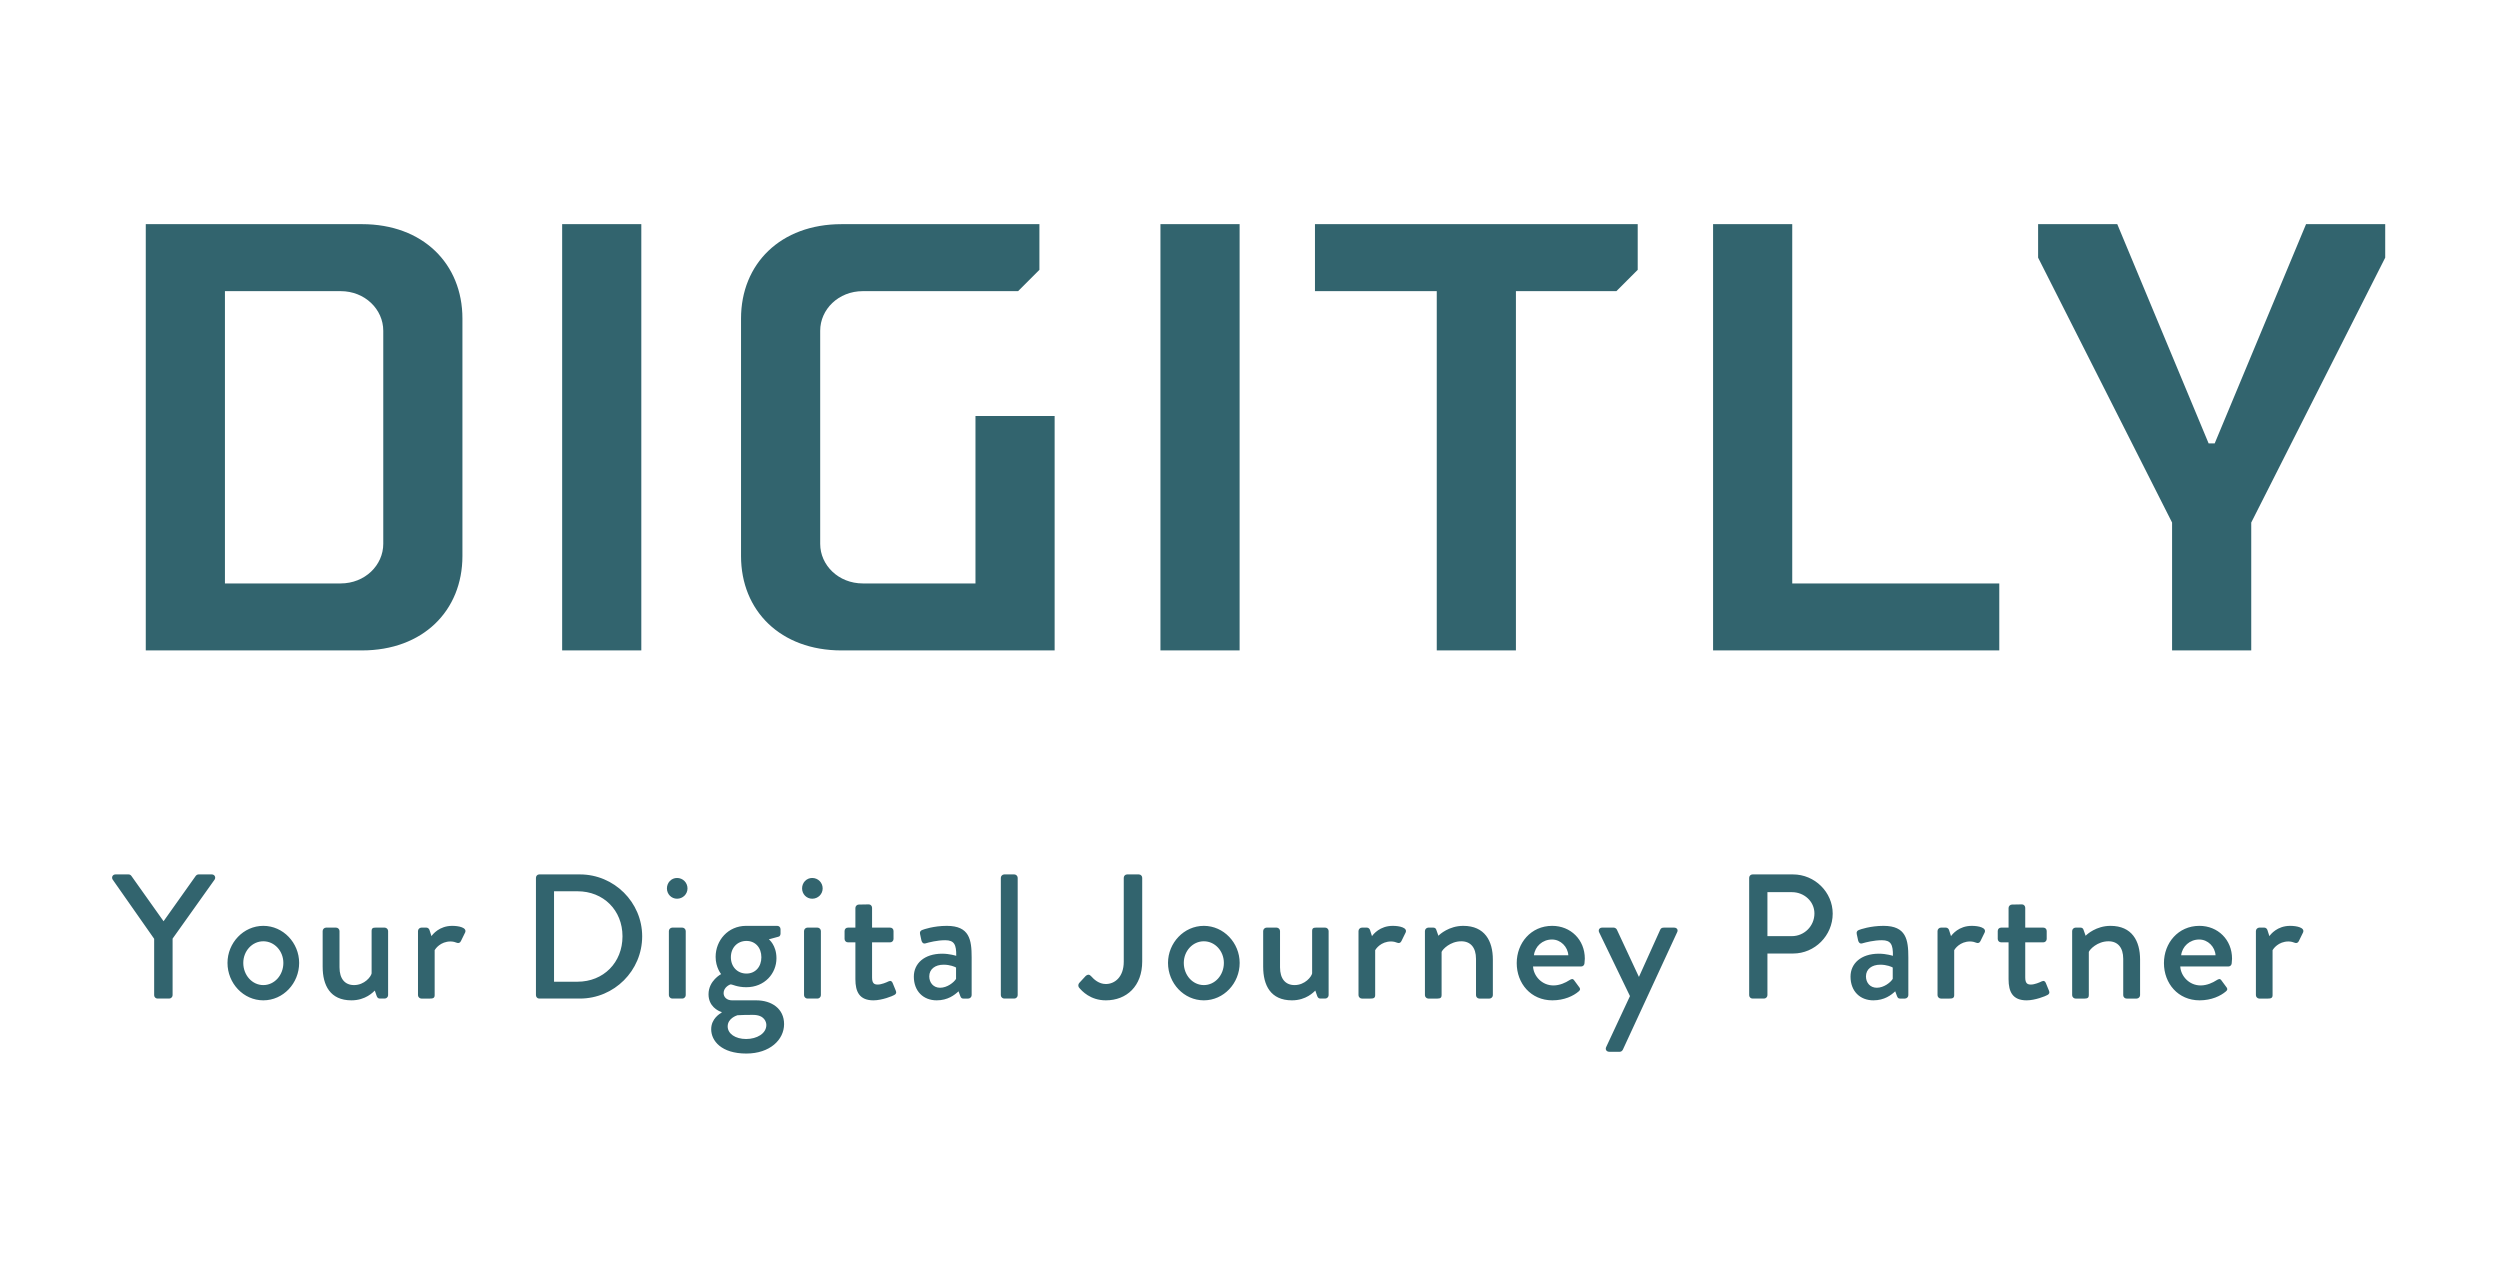 
		<svg xmlns="http://www.w3.org/2000/svg" xmlns:xlink="http://www.w3.org/1999/xlink" version="1.1" width="3295.567" height="1684.729">
			<rect fill="#ffffff" width="3295.567" height="1684.729"/>
			<g transform="scale(14.778) translate(10, 10)">
				<defs id="SvgjsDefs3162"></defs><g id="SvgjsG3163" featureKey="root" fill="#ffffff"></g><g id="SvgjsG3164" featureKey="text1" fill="#32646e" transform="matrix(2.716,0,0,2.716,-0.799,-17.165)"><path d="M1.4 24 l0 -14 l7.1 0 c2 0 3.3 1.3 3.3 3.1 l0 7.8 c0 1.8 -1.3 3.1 -3.3 3.1 l-7.1 0 z M9.2 20.5 l0 -7 c0 -0.7 -0.6 -1.3 -1.4 -1.3 l-3.8 0 l0 9.6 l3.8 0 c0.8 0 1.4 -0.6 1.4 -1.3 z M17.675 24 l-2.6 0 l0 -14 l2.6 0 l0 14 z M23.55 13.5 l0 7 c0 0.7 0.6 1.3 1.4 1.3 l3.7 0 l0 -5.5 l2.6 0 l0 7.7 l-7 0 c-2 0 -3.3 -1.3 -3.3 -3.1 l0 -7.8 c0 -1.8 1.3 -3.1 3.3 -3.1 l6.5 0 l0 1.5 l-0.7 0.7 l-5.1 0 c-0.8 0 -1.4 0.6 -1.4 1.3 z M37.325 24 l-2.6 0 l0 -14 l2.6 0 l0 14 z M46.4 12.2 l0 11.8 l-2.6 0 l0 -11.8 l-4 0 l0 -2.2 l10.6 0 l0 1.5 l-0.7 0.7 l-3.3 0 z M52.875 10 l2.6 0 l0 11.8 l6.8 0 l0 2.2 l-9.4 0 l0 -14 z M70.55 19.8 l0 4.2 l-2.6 0 l0 -4.2 l-4.4 -8.7 l0 -1.1 l2.6 0 l3 7.2 l0.2 0 l3 -7.2 l2.6 0 l0 1.1 z"></path></g><g id="SvgjsG3165" featureKey="text3" fill="#32646e" transform="matrix(0.791,0,0,0.791,0.049,66.418)"><path d="M4.68 15.62 l0 -6.36 l-4.68 -6.68 c-0.16 -0.26 0 -0.58 0.32 -0.58 l1.48 0 c0.16 0 0.26 0.1 0.32 0.18 l3.62 5.1 l3.62 -5.1 c0.06 -0.08 0.18 -0.18 0.32 -0.18 l1.5 0 c0.32 0 0.48 0.32 0.32 0.58 l-4.74 6.66 l0 6.38 c0 0.2 -0.18 0.38 -0.38 0.38 l-1.32 0 c-0.22 0 -0.38 -0.18 -0.38 -0.38 z M12.951 11.98 c0 -2.26 1.8 -4.18 4.04 -4.18 s4.04 1.92 4.04 4.18 c0 2.3 -1.8 4.22 -4.04 4.22 s-4.04 -1.92 -4.04 -4.22 z M14.731 11.98 c0 1.38 1 2.5 2.26 2.5 s2.26 -1.12 2.26 -2.5 c0 -1.34 -1 -2.44 -2.26 -2.44 s-2.26 1.1 -2.26 2.44 z M23.682 12.42 l0 -4.04 c0 -0.2 0.18 -0.38 0.38 -0.38 l1.14 0 c0.2 0 0.38 0.18 0.38 0.38 l0 4.1 c0 1.3 0.62 2 1.64 2 c1.18 0 1.92 -0.96 1.98 -1.32 l0 -4.78 c0 -0.32 0.16 -0.38 0.44 -0.38 l1.04 0 c0.2 0 0.38 0.18 0.38 0.38 l0 7.24 c0 0.2 -0.18 0.38 -0.38 0.38 l-0.56 0 c-0.2 0 -0.3 -0.14 -0.36 -0.32 l-0.2 -0.58 c-0.18 0.16 -1.02 1.1 -2.64 1.1 c-2.4 0 -3.24 -1.7 -3.24 -3.78 z M34.433 15.62 l0 -7.24 c0 -0.2 0.18 -0.38 0.38 -0.38 l0.58 0 c0.14 0 0.3 0.12 0.34 0.28 l0.22 0.68 c0.14 -0.2 0.88 -1.16 2.34 -1.16 c0.76 0 1.68 0.2 1.46 0.74 l-0.48 0.98 c-0.1 0.22 -0.3 0.26 -0.48 0.18 c-0.12 -0.06 -0.42 -0.14 -0.68 -0.14 c-1.16 0 -1.72 0.84 -1.8 0.98 l0 5.08 c0 0.34 -0.22 0.38 -0.54 0.38 l-0.96 0 c-0.2 0 -0.38 -0.18 -0.38 -0.38 z  M47.735 15.62 l0 -13.24 c0 -0.2 0.16 -0.38 0.36 -0.38 l4.6 0 c3.86 0 7.02 3.14 7.02 6.98 c0 3.88 -3.16 7.02 -7.02 7.02 l-4.6 0 c-0.2 0 -0.36 -0.18 -0.36 -0.38 z M49.775 14.1 l2.64 0 c2.94 0 5.08 -2.16 5.08 -5.12 c0 -2.94 -2.14 -5.08 -5.08 -5.08 l-2.64 0 l0 10.2 z M63.646 4.74 c-0.64 0 -1.14 -0.52 -1.14 -1.16 c0 -0.66 0.5 -1.18 1.14 -1.18 c0.66 0 1.18 0.52 1.18 1.18 c0 0.64 -0.52 1.16 -1.18 1.16 z M62.726 15.62 l0 -7.24 c0 -0.2 0.18 -0.38 0.38 -0.38 l1.14 0 c0.2 0 0.38 0.18 0.38 0.38 l0 7.24 c0 0.2 -0.18 0.38 -0.38 0.38 l-1.14 0 c-0.2 0 -0.38 -0.18 -0.38 -0.38 z M67.197 15.52 c0 -1.54 1.42 -2.28 1.42 -2.28 s-0.62 -0.74 -0.62 -1.94 c0 -1.86 1.4 -3.5 3.44 -3.5 l3.5 0 c0.22 0 0.38 0.16 0.38 0.38 l0 0.5 c0 0.14 -0.08 0.32 -0.22 0.34 l-1.1 0.3 s0.86 0.64 0.86 2.14 c0 1.7 -1.32 3.26 -3.4 3.26 c-1.02 0 -1.58 -0.32 -1.74 -0.32 c-0.14 0 -0.82 0.34 -0.82 0.98 c0 0.46 0.36 0.82 0.96 0.82 l2.72 0 c1.74 0 3.14 0.94 3.14 2.68 c0 1.76 -1.6 3.32 -4.26 3.32 c-2.82 0 -3.96 -1.44 -3.96 -2.74 c0 -1.2 0.98 -1.76 1.18 -1.88 l0 -0.06 c-0.42 -0.12 -1.48 -0.66 -1.48 -2 z M71.477 13.18 c1 0 1.68 -0.76 1.68 -1.84 s-0.68 -1.84 -1.68 -1.84 c-1.02 0 -1.76 0.76 -1.76 1.84 s0.74 1.84 1.76 1.84 z M69.357 19.14 c0 0.82 0.86 1.42 2.08 1.42 s2.28 -0.62 2.28 -1.58 c0 -0.32 -0.2 -1.14 -1.5 -1.14 c-0.58 0 -1.18 0 -1.76 0.04 c-0.12 0.04 -1.1 0.36 -1.1 1.26 z M78.888 4.74 c-0.64 0 -1.14 -0.52 -1.14 -1.16 c0 -0.66 0.5 -1.18 1.14 -1.18 c0.66 0 1.18 0.52 1.18 1.18 c0 0.64 -0.52 1.16 -1.18 1.16 z M77.968 15.62 l0 -7.24 c0 -0.2 0.18 -0.38 0.38 -0.38 l1.14 0 c0.2 0 0.38 0.18 0.38 0.38 l0 7.24 c0 0.2 -0.18 0.38 -0.38 0.38 l-1.14 0 c-0.2 0 -0.38 -0.18 -0.38 -0.38 z M83.759 13.82 l0 -4.16 l-0.84 0 c-0.22 0 -0.38 -0.18 -0.38 -0.38 l0 -0.9 c0 -0.22 0.16 -0.38 0.38 -0.38 l0.84 0 l0 -2.22 c0 -0.2 0.18 -0.38 0.38 -0.38 l1.14 -0.02 c0.2 0 0.36 0.18 0.36 0.38 l0 2.24 l2.04 0 c0.22 0 0.38 0.16 0.38 0.38 l0 0.9 c0 0.2 -0.16 0.38 -0.38 0.38 l-2.04 0 l0 3.96 c0 0.68 0.26 0.8 0.64 0.8 c0.42 0 0.98 -0.24 1.22 -0.36 c0.26 -0.12 0.38 0 0.46 0.18 l0.36 0.88 c0.1 0.22 0.02 0.38 -0.18 0.48 c-0.2 0.12 -1.38 0.6 -2.34 0.6 c-1.58 0 -2.04 -0.96 -2.04 -2.38 z M90.35 13.52 c0 -1.46 1.16 -2.58 3.2 -2.58 c0.84 0 1.58 0.24 1.58 0.24 c0.02 -1.26 -0.22 -1.76 -1.24 -1.76 c-0.92 0 -1.82 0.24 -2.24 0.36 c-0.24 0.06 -0.38 -0.1 -0.44 -0.32 l-0.16 -0.74 c-0.06 -0.26 0.08 -0.4 0.26 -0.46 c0.14 -0.06 1.28 -0.46 2.76 -0.46 c2.56 0 2.8 1.56 2.8 3.56 l0 4.26 c0 0.2 -0.18 0.38 -0.38 0.38 l-0.56 0 c-0.18 0 -0.26 -0.08 -0.34 -0.28 l-0.2 -0.54 c-0.44 0.42 -1.22 1.02 -2.46 1.02 c-1.5 0 -2.58 -1.02 -2.58 -2.68 z M92.09 13.5 c0 0.72 0.48 1.28 1.22 1.28 c0.8 0 1.56 -0.6 1.8 -1 l0 -1.28 c-0.12 -0.08 -0.68 -0.32 -1.4 -0.32 c-0.96 0 -1.62 0.5 -1.62 1.32 z M100.161 15.62 l0 -13.24 c0 -0.2 0.18 -0.38 0.38 -0.38 l1.14 0 c0.2 0 0.38 0.18 0.38 0.38 l0 13.24 c0 0.2 -0.18 0.38 -0.38 0.38 l-1.14 0 c-0.2 0 -0.38 -0.18 -0.38 -0.38 z  M108.963 14.74 c-0.1 -0.16 -0.08 -0.36 0.04 -0.5 l0.72 -0.78 c0.28 -0.24 0.46 -0.16 0.64 0.04 c0.3 0.34 0.86 0.86 1.64 0.86 c0.98 0 2.02 -0.76 2.02 -2.52 l0 -9.46 c0 -0.2 0.16 -0.38 0.38 -0.38 l1.32 0 c0.22 0 0.38 0.18 0.38 0.38 l0 9.44 c0 2.78 -1.76 4.38 -4.1 4.38 c-1.74 0 -2.7 -1.04 -3.04 -1.46 z M119.014 11.98 c0 -2.26 1.8 -4.18 4.04 -4.18 s4.04 1.92 4.04 4.18 c0 2.3 -1.8 4.22 -4.04 4.22 s-4.04 -1.92 -4.04 -4.22 z M120.794 11.98 c0 1.38 1 2.5 2.26 2.5 s2.26 -1.12 2.26 -2.5 c0 -1.34 -1 -2.44 -2.26 -2.44 s-2.26 1.1 -2.26 2.44 z M129.745 12.42 l0 -4.04 c0 -0.2 0.18 -0.38 0.38 -0.38 l1.14 0 c0.2 0 0.38 0.18 0.38 0.38 l0 4.1 c0 1.3 0.62 2 1.64 2 c1.18 0 1.92 -0.96 1.98 -1.32 l0 -4.78 c0 -0.32 0.16 -0.38 0.44 -0.38 l1.04 0 c0.2 0 0.38 0.18 0.38 0.38 l0 7.24 c0 0.2 -0.18 0.38 -0.38 0.38 l-0.56 0 c-0.2 0 -0.3 -0.14 -0.36 -0.32 l-0.2 -0.58 c-0.18 0.16 -1.02 1.1 -2.64 1.1 c-2.4 0 -3.24 -1.7 -3.24 -3.78 z M140.496 15.62 l0 -7.24 c0 -0.2 0.18 -0.38 0.38 -0.38 l0.58 0 c0.14 0 0.3 0.12 0.34 0.28 l0.22 0.68 c0.14 -0.2 0.88 -1.16 2.34 -1.16 c0.76 0 1.68 0.2 1.46 0.74 l-0.48 0.98 c-0.1 0.22 -0.3 0.26 -0.48 0.18 c-0.12 -0.06 -0.42 -0.14 -0.68 -0.14 c-1.16 0 -1.72 0.84 -1.8 0.98 l0 5.08 c0 0.34 -0.22 0.38 -0.54 0.38 l-0.96 0 c-0.2 0 -0.38 -0.18 -0.38 -0.38 z M147.987 15.62 l0 -7.24 c0 -0.2 0.18 -0.38 0.38 -0.38 l0.58 0 c0.16 0 0.28 0.1 0.32 0.24 l0.24 0.68 c0.14 -0.16 1.2 -1.12 2.8 -1.12 c2.44 0 3.34 1.72 3.34 3.8 l0 4.02 c0 0.2 -0.18 0.38 -0.38 0.38 l-1.14 0 c-0.22 0 -0.38 -0.18 -0.38 -0.38 l0 -4.1 c0 -1.28 -0.62 -1.98 -1.66 -1.98 c-1.26 0 -2.12 0.92 -2.22 1.2 l0 4.88 c0 0.26 -0.12 0.38 -0.46 0.38 l-1.04 0 c-0.2 0 -0.38 -0.18 -0.38 -0.38 z M158.338 12 c0 -2.26 1.6 -4.2 4 -4.2 c2.08 0 3.68 1.56 3.68 3.7 c0 0.14 -0.02 0.4 -0.04 0.54 c-0.02 0.2 -0.18 0.34 -0.36 0.34 l-5.44 0 c0.06 1.08 1 2.14 2.3 2.14 c0.72 0 1.38 -0.32 1.78 -0.58 c0.24 -0.14 0.38 -0.22 0.54 -0.02 l0.56 0.76 c0.14 0.16 0.2 0.32 -0.04 0.52 c-0.58 0.5 -1.62 1 -2.96 1 c-2.42 0 -4.02 -1.9 -4.02 -4.2 z M160.278 11.12 l3.88 0 c-0.06 -0.96 -0.86 -1.78 -1.84 -1.78 c-1.08 0 -1.92 0.78 -2.04 1.78 z M171.109 15.72 l-3.48 -7.2 c-0.12 -0.26 0.04 -0.52 0.34 -0.52 l1.32 0 c0.12 0 0.28 0.1 0.34 0.22 l2.48 5.32 l0.02 0 l2.4 -5.32 c0.08 -0.18 0.24 -0.22 0.42 -0.22 l1.14 0 c0.32 0 0.48 0.26 0.34 0.52 l-6.12 13.24 c-0.06 0.12 -0.18 0.24 -0.34 0.24 l-1.2 0 c-0.3 0 -0.48 -0.26 -0.34 -0.54 z  M184.551 15.62 l0 -13.24 c0 -0.2 0.16 -0.38 0.38 -0.38 l4.56 0 c2.46 0 4.48 2 4.48 4.42 c0 2.48 -2.02 4.5 -4.46 4.5 l-2.9 0 l0 4.7 c0 0.2 -0.18 0.38 -0.38 0.38 l-1.3 0 c-0.22 0 -0.38 -0.18 -0.38 -0.38 z M186.611 8.96 l2.76 0 c1.38 0 2.54 -1.12 2.54 -2.56 c0 -1.36 -1.16 -2.4 -2.54 -2.4 l-2.76 0 l0 4.96 z M195.982 13.52 c0 -1.46 1.16 -2.58 3.2 -2.58 c0.84 0 1.58 0.24 1.58 0.24 c0.02 -1.26 -0.22 -1.76 -1.24 -1.76 c-0.92 0 -1.82 0.24 -2.24 0.36 c-0.24 0.06 -0.38 -0.1 -0.44 -0.32 l-0.16 -0.74 c-0.06 -0.26 0.08 -0.4 0.26 -0.46 c0.14 -0.06 1.28 -0.46 2.76 -0.46 c2.56 0 2.8 1.56 2.8 3.56 l0 4.26 c0 0.2 -0.18 0.38 -0.38 0.38 l-0.56 0 c-0.18 0 -0.26 -0.08 -0.34 -0.28 l-0.2 -0.54 c-0.44 0.42 -1.22 1.02 -2.46 1.02 c-1.5 0 -2.58 -1.02 -2.58 -2.68 z M197.722 13.5 c0 0.72 0.48 1.28 1.22 1.28 c0.8 0 1.56 -0.6 1.8 -1 l0 -1.28 c-0.12 -0.08 -0.68 -0.32 -1.4 -0.32 c-0.96 0 -1.62 0.5 -1.62 1.32 z M205.793 15.62 l0 -7.24 c0 -0.2 0.18 -0.38 0.38 -0.38 l0.58 0 c0.14 0 0.3 0.12 0.34 0.28 l0.22 0.68 c0.14 -0.2 0.88 -1.16 2.34 -1.16 c0.76 0 1.68 0.2 1.46 0.74 l-0.48 0.98 c-0.1 0.22 -0.3 0.26 -0.48 0.18 c-0.12 -0.06 -0.42 -0.14 -0.68 -0.14 c-1.16 0 -1.72 0.84 -1.8 0.98 l0 5.08 c0 0.34 -0.22 0.38 -0.54 0.38 l-0.96 0 c-0.2 0 -0.38 -0.18 -0.38 -0.38 z M213.804 13.82 l0 -4.16 l-0.84 0 c-0.22 0 -0.38 -0.18 -0.38 -0.38 l0 -0.9 c0 -0.22 0.16 -0.38 0.38 -0.38 l0.84 0 l0 -2.22 c0 -0.2 0.18 -0.38 0.38 -0.38 l1.14 -0.02 c0.2 0 0.36 0.18 0.36 0.38 l0 2.24 l2.04 0 c0.22 0 0.38 0.16 0.38 0.38 l0 0.9 c0 0.2 -0.16 0.38 -0.38 0.38 l-2.04 0 l0 3.96 c0 0.68 0.26 0.8 0.64 0.8 c0.42 0 0.98 -0.24 1.22 -0.36 c0.26 -0.12 0.38 0 0.46 0.18 l0.36 0.88 c0.1 0.22 0.02 0.38 -0.18 0.48 c-0.2 0.12 -1.38 0.6 -2.34 0.6 c-1.58 0 -2.04 -0.96 -2.04 -2.38 z M220.975 15.62 l0 -7.24 c0 -0.2 0.18 -0.38 0.38 -0.38 l0.58 0 c0.16 0 0.28 0.1 0.32 0.24 l0.24 0.68 c0.14 -0.16 1.2 -1.12 2.8 -1.12 c2.44 0 3.34 1.72 3.34 3.8 l0 4.02 c0 0.2 -0.18 0.38 -0.38 0.38 l-1.14 0 c-0.22 0 -0.38 -0.18 -0.38 -0.38 l0 -4.1 c0 -1.28 -0.62 -1.98 -1.66 -1.98 c-1.26 0 -2.12 0.92 -2.22 1.2 l0 4.88 c0 0.26 -0.12 0.38 -0.46 0.38 l-1.04 0 c-0.2 0 -0.38 -0.18 -0.38 -0.38 z M231.326 12 c0 -2.26 1.6 -4.2 4 -4.2 c2.08 0 3.68 1.56 3.68 3.7 c0 0.14 -0.02 0.4 -0.04 0.54 c-0.02 0.2 -0.18 0.34 -0.36 0.34 l-5.44 0 c0.06 1.08 1 2.14 2.3 2.14 c0.72 0 1.38 -0.32 1.78 -0.58 c0.24 -0.14 0.38 -0.22 0.54 -0.02 l0.56 0.76 c0.14 0.16 0.2 0.32 -0.04 0.52 c-0.58 0.5 -1.62 1 -2.96 1 c-2.42 0 -4.02 -1.9 -4.02 -4.2 z M233.266 11.12 l3.88 0 c-0.06 -0.96 -0.86 -1.78 -1.84 -1.78 c-1.08 0 -1.92 0.78 -2.04 1.78 z M241.697 15.62 l0 -7.24 c0 -0.2 0.18 -0.38 0.38 -0.38 l0.58 0 c0.14 0 0.3 0.12 0.34 0.28 l0.22 0.68 c0.14 -0.2 0.88 -1.16 2.34 -1.16 c0.76 0 1.68 0.2 1.46 0.74 l-0.48 0.98 c-0.1 0.22 -0.3 0.26 -0.48 0.18 c-0.12 -0.06 -0.42 -0.14 -0.68 -0.14 c-1.16 0 -1.72 0.84 -1.8 0.98 l0 5.08 c0 0.34 -0.22 0.38 -0.54 0.38 l-0.96 0 c-0.2 0 -0.38 -0.18 -0.38 -0.38 z"></path></g>
			</g>
		</svg>
	